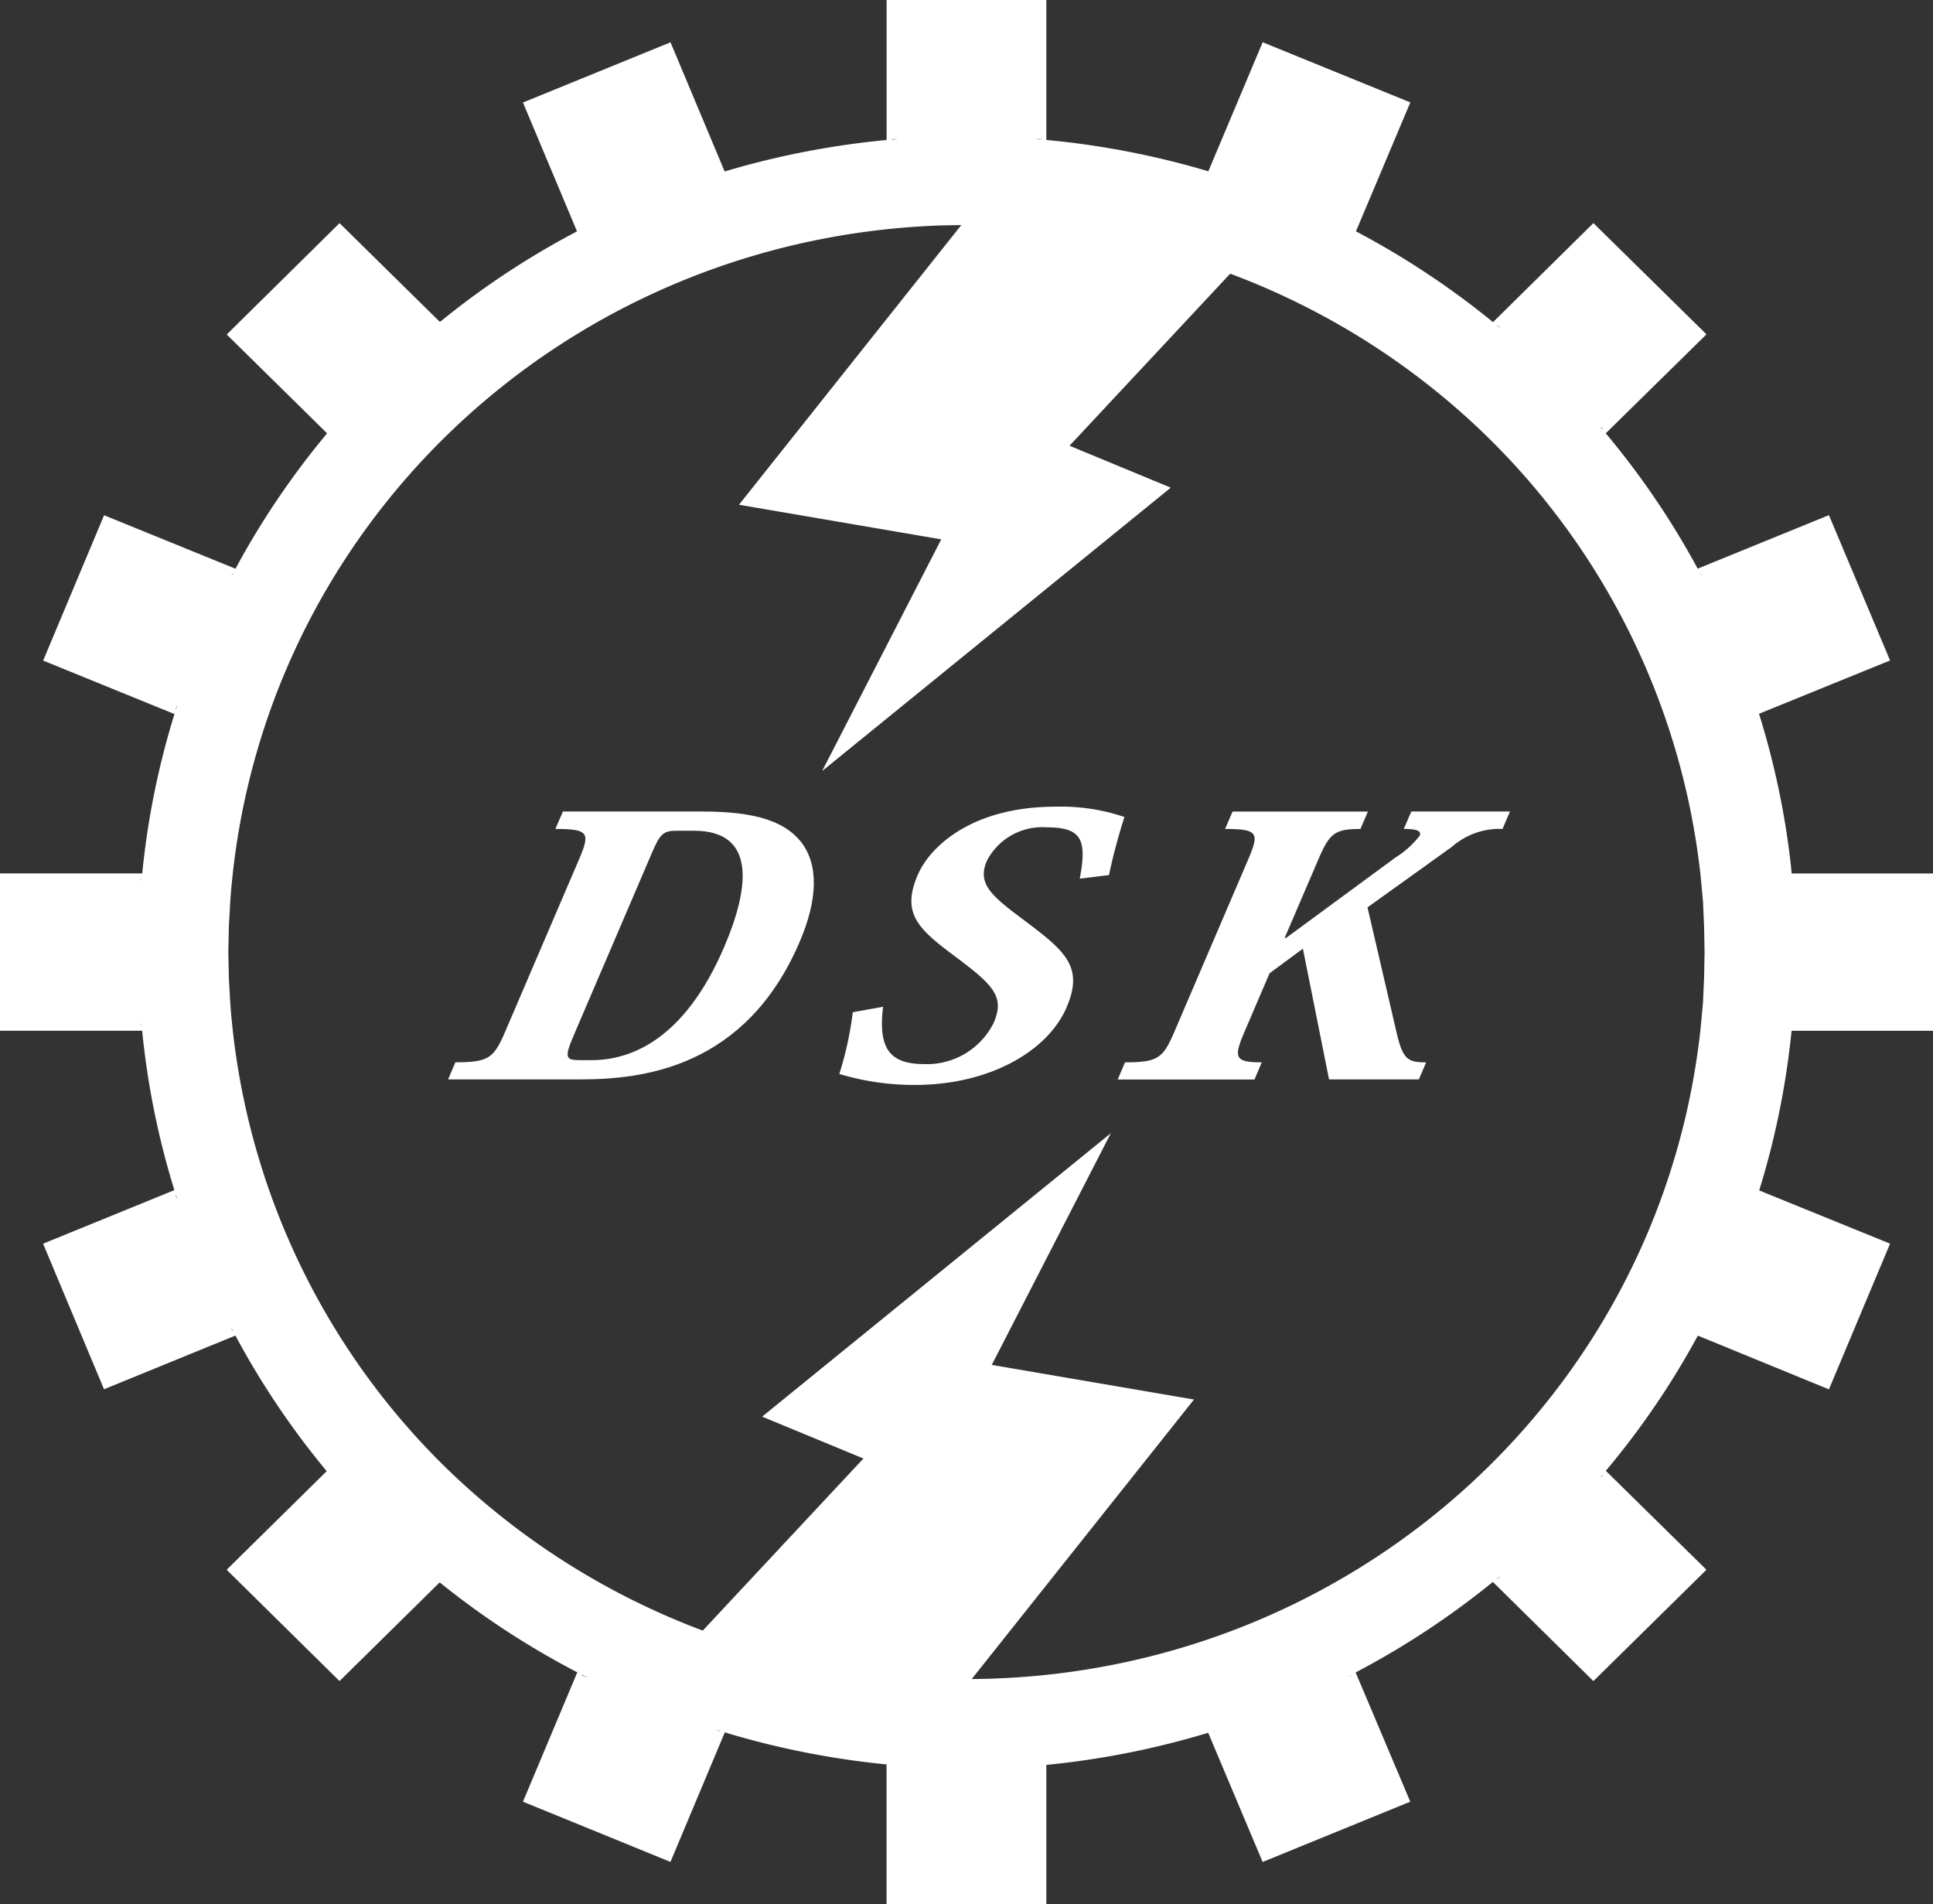 <svg id="Group_4612" data-name="Group 4612" xmlns="http://www.w3.org/2000/svg" xmlns:xlink="http://www.w3.org/1999/xlink" width="149.947" height="147.685" viewBox="0 0 149.947 147.685">
  <rect x="0" y="0" width="149.947" height="147.685" fill="#333333" stroke="none"/>
  <defs>
    <clipPath id="clip-path">
      <rect id="Rectangle_2" data-name="Rectangle 2" width="149.947" height="147.685" fill="#fff"/>
    </clipPath>
  </defs>
  <g id="Group_1" data-name="Group 1" transform="translate(0 0)" clip-path="url(#clip-path)">
    <path id="Path_2" data-name="Path 2" d="M131.93,103.213l-.007.011h0l.011-.011m-7.61,11.2-.255.251c.077-.091.157-.178.229-.273Zm-7.927,7.814-.229.222-.022-.022c.084-.069.168-.135.251-.2M104.8,129.937l-.211.08c.066-.029.131-.069.2-.1ZM94.35,134.185l-.215.087,0-.015c.077-.026.146-.051.219-.073m-25.121,2.71H69.2v0l.029,0m-13.42-2.623-.291-.12c.1.033.2.055.306.087Zm-10.164-4.131-.5-.2.018-.04.481.244m-27.6-26.917-.135-.324.16.313ZM13.766,93.057l-.142-.335.033-.015c.036.117.069.233.109.35m-2.812-13.53V79.32l.025.208Zm0-11.154v-.219h.025c-.007.076-.018.149-.025.219m2.67-13.406.142-.335c-.04.113-.073.229-.109.35Zm4.317-10.251.106-.248.022.007c-.04.08-.084.16-.128.24m7.686-11.442.051-.055-.044.055Zm8.087-7.949.087-.084,0,0-.091.08M69.2,10.79h.481c-.164.011-.321.022-.481.04Zm11.111,0h.437v.036c-.149-.015-.291-.026-.437-.036m35.853,14.451.266.255c-.1-.077-.189-.157-.284-.237Zm7.941,7.818.215.215-.022.022c-.069-.076-.131-.16-.193-.237m7.818,11.409.08.193c-.029-.062-.069-.12-.1-.182Zm4.339,10.353.058.146,0,0c-.018-.051-.04-.1-.055-.149M92.62,108.543l-15.686-2.685,9.238-17.97L59.393,109.65l-.273.219,7.858,3.249L54.515,126.465a57.483,57.483,0,0,1-20.032-12.739A56.063,56.063,0,0,1,17.861,77.782l-.109-1.964-.04-1.96.04-1.978.109-1.967c2.062-28.862,25.755-51.4,55.109-52.428l1.6-.029L57.324,39.146l15.69,2.685L63.775,59.8,90.55,38.042l.27-.219-7.854-3.253L95.428,21.227a57.189,57.189,0,0,1,18.6,11.373,56.137,56.137,0,0,1,17.894,35.35l.182,1.96.087,1.964.036,1.982-.036,1.956-.087,1.96-.182,1.967c-3.082,28.651-27.358,50.275-56.544,50.483Zm46.359-28.6h10.969v-12.2H138.982l-.04-.433-.007-.087A62.6,62.6,0,0,0,136.45,55.36l10.167-4.135-4.743-11.271-10.116,4.124-.062.029a63.2,63.2,0,0,0-7.133-10.5l7.661-7.526.153-.149-8.623-8.481-.149-.149-7.788,7.683a64.189,64.189,0,0,0-10.633-7.042l4.218-10L98.149,3.359l-.2-.08L93.734,13.285a65.357,65.357,0,0,0-12.568-2.43V0H68.777V10.859A65.279,65.279,0,0,0,56.213,13.3l-4.2-10.018L40.567,7.952l4.193,9.992a63.729,63.729,0,0,0-10.633,7.027l-7.635-7.515-.153-.149-8.75,8.637,7.741,7.621.044.044a63.089,63.089,0,0,0-7.107,10.5l-10-4.069-.193-.08L3.348,51.233l10.116,4.12.069.029a62.453,62.453,0,0,0-2.5,12.36H0v12.2H11.027a62.559,62.559,0,0,0,2.5,12.36L3.537,96.379l-.193.08,4.725,11.289,10.193-4.164A63.162,63.162,0,0,0,25.343,114.1l-7.759,7.646,8.754,8.634,7.77-7.654A63.931,63.931,0,0,0,44.782,129.7l-4.135,9.843-.084.189,11.253,4.594.193.08,4.215-10.047a65.434,65.434,0,0,0,12.55,2.484v10.841H81.166V136.88a65.127,65.127,0,0,0,12.557-2.492l4.222,10.021,11.253-4.594.2-.08-4.237-10.025a64.152,64.152,0,0,0,10.644-7.02l7.8,7.69,8.768-8.634-7.759-7.628-.047-.047a62.861,62.861,0,0,0,7.14-10.484l10.167,4.167,4.743-11.3-10.153-4.127A62.835,62.835,0,0,0,138.917,80.5Z" transform="translate(0 -0.001)" fill="#fff"/>
    <path id="Path_3" data-name="Path 3" d="M27.235,18.768c-.969,0-1.253.248-1.832,1.6L19.29,34.629c-.732,1.709-.652,1.931.455,1.931h.936c3.122,0,7.238-1.683,10.28-8.783,1.989-4.645,2.477-9.009-2.339-9.009ZM9.542,38.053l.565-1.326c2.6,0,2.987-.332,3.861-2.375l5.723-13.344c.889-2.076.776-2.379-1.825-2.379l.583-1.352H29.261c4.087,0,6.335.743,7.632,2.321,1.417,1.792,1.326,4.5-.08,7.788-4.218,9.839-12.265,10.666-17.049,10.666Z" transform="translate(25.218 45.662)" fill="#fff"/>
    <path id="Path_4" data-name="Path 4" d="M21.273,32.7c-.441,3.541.761,4.448,3.29,4.448a5.782,5.782,0,0,0,5.289-3.2c.831-1.934.1-2.82-2.648-4.892-3.071-2.291-4.586-3.45-3.246-6.575.947-2.211,4.215-5.3,10.7-5.3a15.4,15.4,0,0,1,5.337.8,45.672,45.672,0,0,0-1.2,4.506l-2.266.277c.576-3.042.146-3.982-2.59-3.982a4.83,4.83,0,0,0-4.616,2.6c-.721,1.683.208,2.6,2.565,4.364,3.435,2.568,5.009,3.756,3.625,6.987-1.472,3.432-6.014,6.029-11.766,6.029a20.123,20.123,0,0,1-5.869-.852,26.758,26.758,0,0,0,1.046-4.787Z" transform="translate(47.23 45.382)" fill="#fff"/>
    <path id="Path_5" data-name="Path 5" d="M43.177,24.707l2.266,9.756c.484,2.014.831,2.266,2.284,2.266l-.568,1.322H40.194L38.165,27.912l-2.586,1.909-1.931,4.506c-.889,2.069-.754,2.4,1.33,2.4l-.568,1.33H23.8l.568-1.33c2.565,0,2.951-.328,3.829-2.375l5.719-13.344c.889-2.076.776-2.379-1.789-2.379l.583-1.351h10.5l-.583,1.351c-2.007,0-2.393.335-3.279,2.4l-2.6,6.054h.106l8.5-6.247a7.168,7.168,0,0,0,1.869-1.683c.157-.361-.189-.528-1.231-.528l.583-1.351h7.654l-.579,1.351a5.594,5.594,0,0,0-3.92,1.384Z" transform="translate(62.903 45.664)" fill="#fff"/>
  </g>
</svg>
